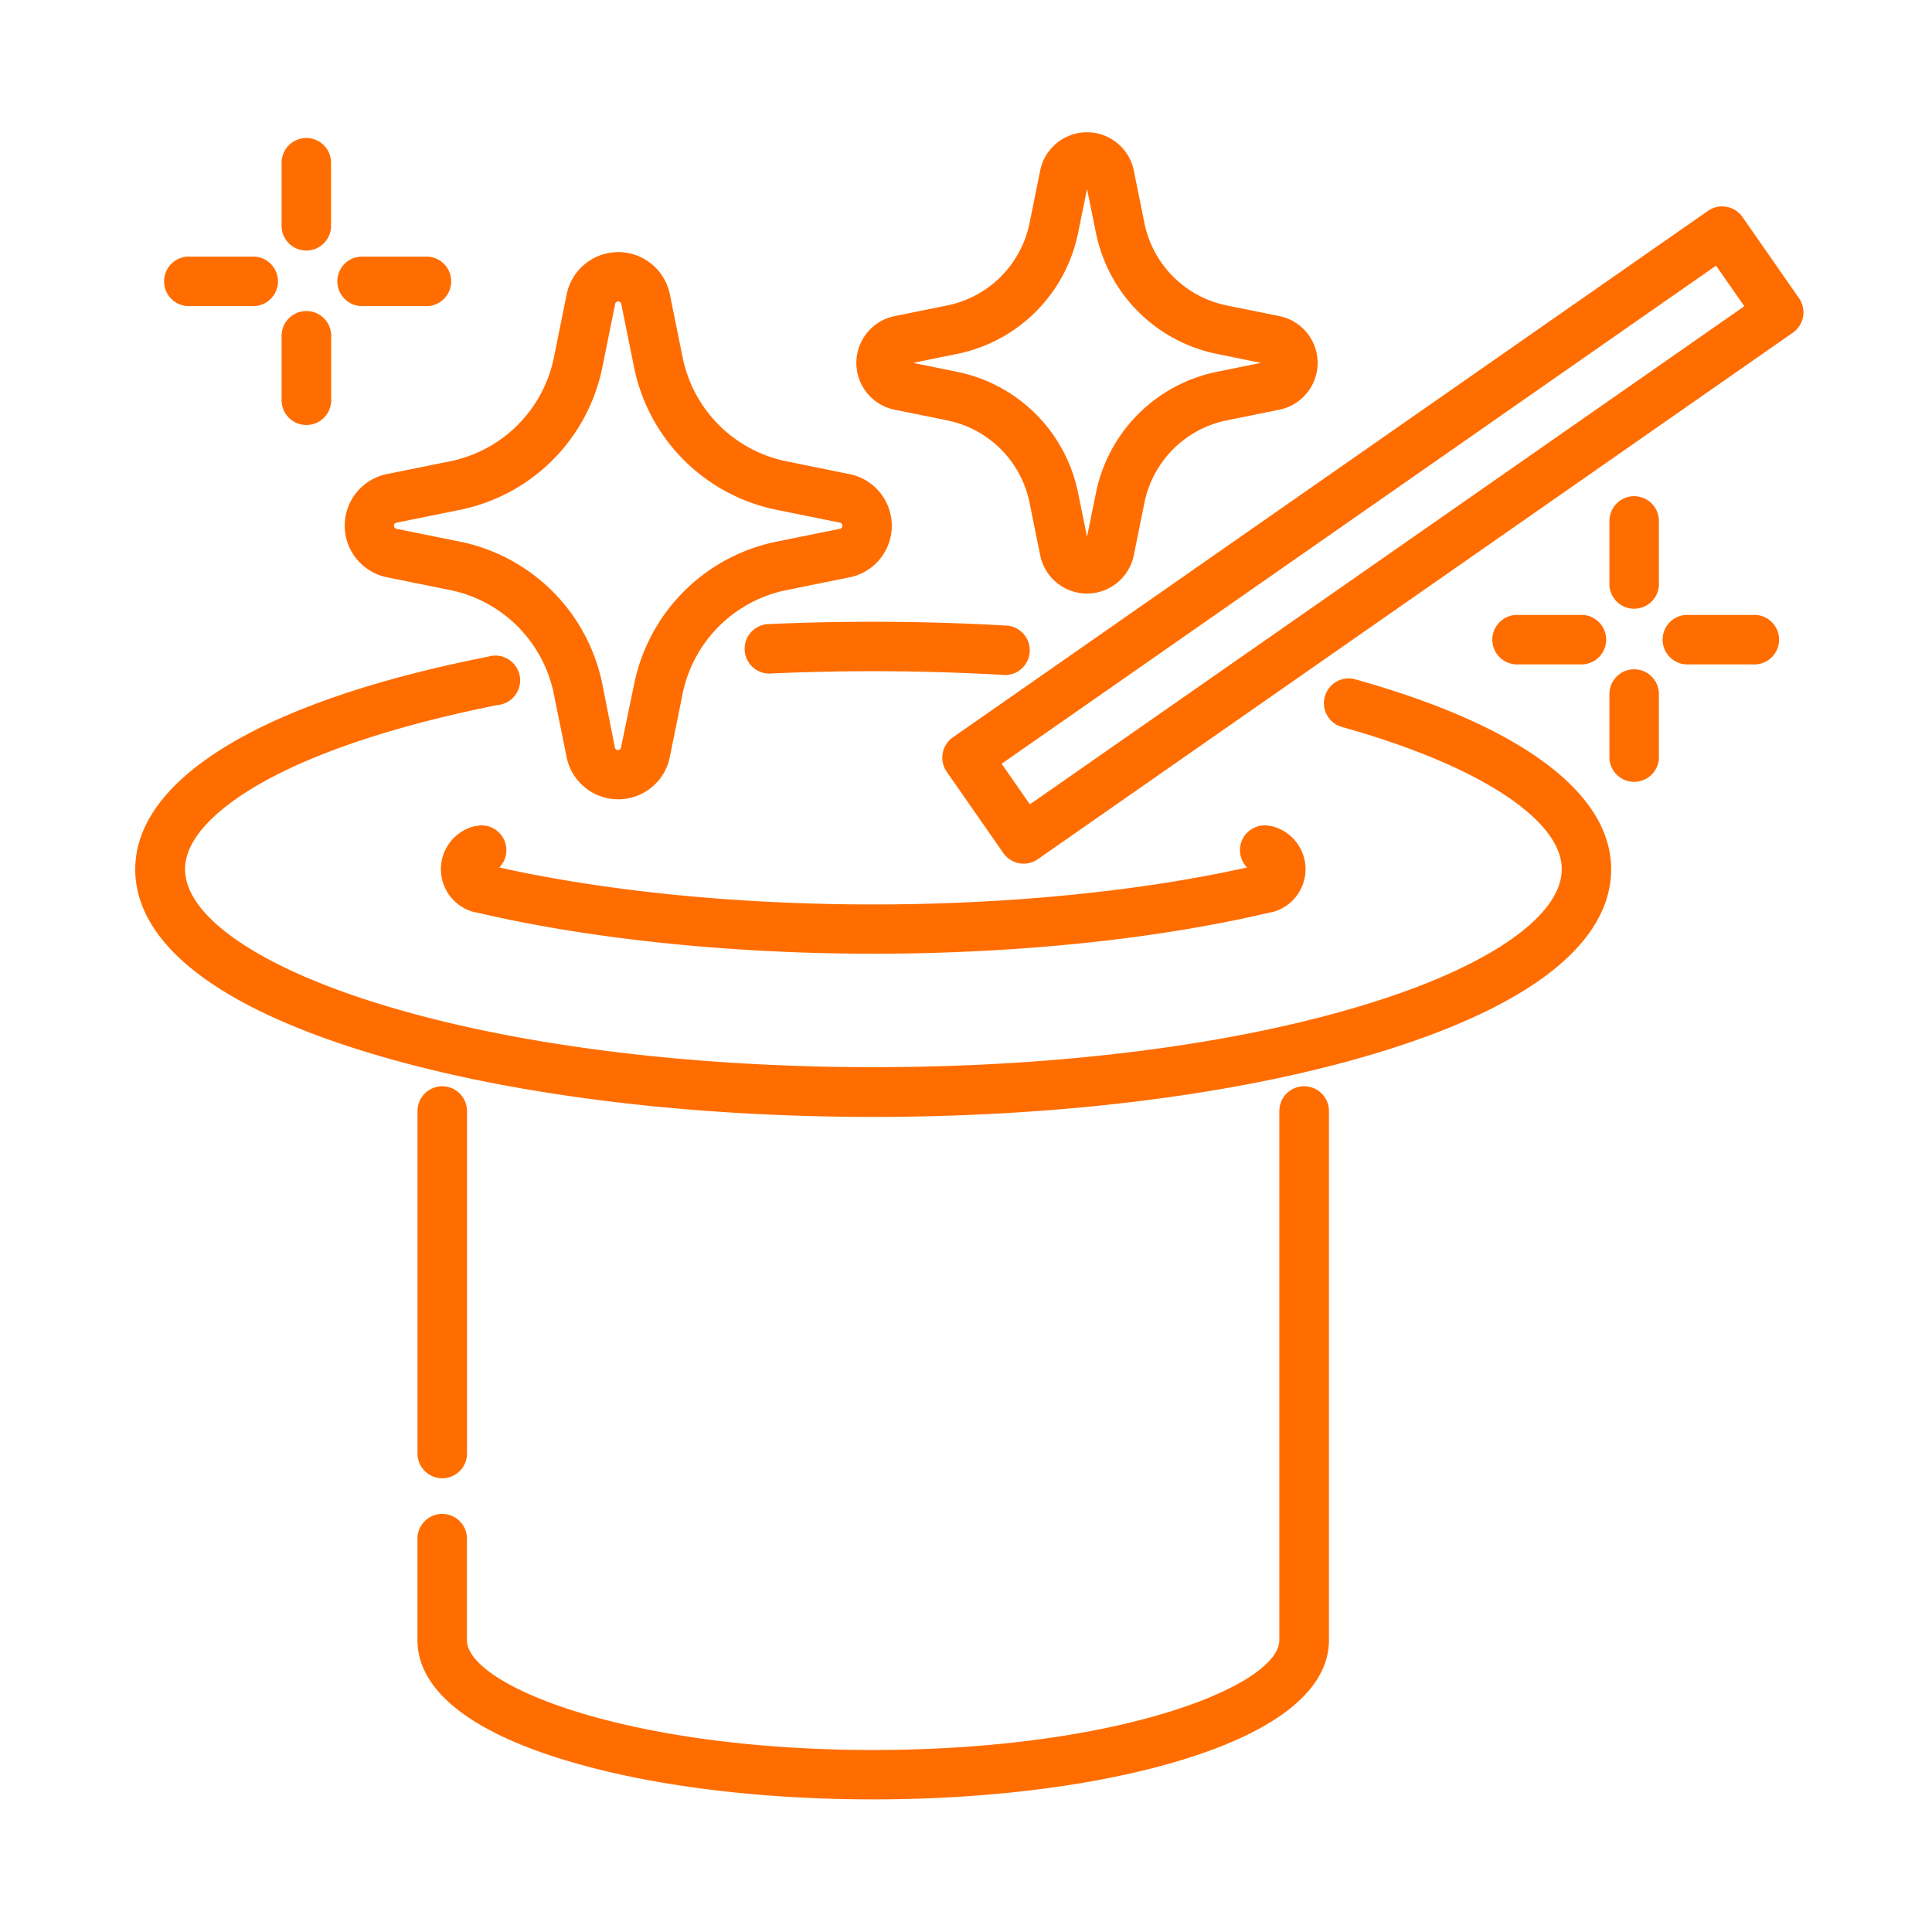 <svg id="Layer_1" data-name="Layer 1" xmlns="http://www.w3.org/2000/svg" viewBox="0 0 280 280"><defs><style>.cls-1{fill:#ff6d00;}</style></defs><title>iconos</title><path class="cls-1" d="M236.84,71.91a3.59,3.59,0,0,0-3.59,3.59v9.32a3.59,3.59,0,0,0,7.17,0V75.5A3.59,3.59,0,0,0,236.84,71.91Z"/><path class="cls-1" d="M236.84,97a3.59,3.59,0,0,0-3.59,3.59v9.32a3.59,3.59,0,0,0,7.17,0V100.6A3.59,3.59,0,0,0,236.84,97Z"/><path class="cls-1" d="M254.06,89.12h-9.32a3.59,3.59,0,1,0,0,7.17h9.32A3.59,3.59,0,1,0,254.06,89.12Z"/><path class="cls-1" d="M229,89.12h-9.32a3.59,3.59,0,0,0,0,7.17H229A3.59,3.59,0,1,0,229,89.12Z"/><path class="cls-1" d="M44.4,20a3.59,3.59,0,0,0-3.59,3.59v9.32a3.59,3.59,0,0,0,7.17,0V23.57A3.59,3.59,0,0,0,44.4,20Z"/><path class="cls-1" d="M44.4,45.08a3.59,3.59,0,0,0-3.59,3.59V58A3.59,3.59,0,0,0,48,58V48.67A3.59,3.59,0,0,0,44.4,45.08Z"/><path class="cls-1" d="M61.61,37.19H52.29a3.59,3.59,0,0,0,0,7.17h9.32A3.59,3.59,0,1,0,61.61,37.19Z"/><path class="cls-1" d="M36.51,37.19H27.18a3.59,3.59,0,0,0,0,7.17h9.32A3.59,3.59,0,1,0,36.51,37.19Z"/><path class="cls-1" d="M146.07,90.68a337.73,337.73,0,0,0-34.94-.22,3.59,3.59,0,0,0,.33,7.16,330.44,330.44,0,0,1,34.18.21h0.21A3.59,3.59,0,0,0,146.07,90.68Z"/><path class="cls-1" d="M196.26,98.41a3.59,3.59,0,0,0-1.92,6.91c19.74,5.49,32,13.41,32,20.65,0,6.72-10.38,14-27.76,19.4-19.19,6-44.77,9.29-72,9.29s-52.84-3.3-72-9.29c-17.38-5.43-27.76-12.68-27.76-19.4,0-5.54,7.14-10.32,11.4-12.68C46.25,108.81,58,105,72.1,102.18a3.59,3.59,0,1,0-1.39-7C38.23,101.56,19.6,112.79,19.6,126c0,7.3,5.69,17.78,32.79,26.25,19.86,6.2,46.2,9.62,74.16,9.62s54.3-3.42,74.16-9.62c27.1-8.46,32.79-18.94,32.79-26.25C233.51,114.88,220.28,105.09,196.26,98.41Z"/><path class="cls-1" d="M184.25,119.72l-0.11,0a3.59,3.59,0,0,0-3.41,6c-15.49,3.46-34.64,5.36-54.18,5.36s-38.69-1.9-54.18-5.36a3.59,3.59,0,0,0-3.4-6l-0.12,0a6.42,6.42,0,0,0,0,12.5l0.12,0c16.31,3.84,36.76,6,57.58,6s41.27-2.12,57.59-6l0.12,0A6.42,6.42,0,0,0,184.25,119.72Z"/><path class="cls-1" d="M189,157.43a3.59,3.59,0,0,0-3.59,3.59V237.7c0,6.49-22.94,15.92-58.87,15.92s-58.87-9.43-58.87-15.92V222.81a3.59,3.59,0,0,0-7.17,0V237.7c0,7,7.2,13,20.81,17.21,12.13,3.79,28.2,5.87,45.24,5.87s33.1-2.09,45.24-5.87c13.62-4.25,20.81-10.2,20.81-17.21V161A3.59,3.59,0,0,0,189,157.43Z"/><path class="cls-1" d="M64.1,157.43A3.59,3.59,0,0,0,60.51,161v49.84a3.59,3.59,0,0,0,7.17,0V161A3.59,3.59,0,0,0,64.1,157.43Z"/><path class="cls-1" d="M260.73,43.22l-8.2-11.77a3.59,3.59,0,0,0-5-.89l-109.43,76.3a3.59,3.59,0,0,0-.89,5l8.2,11.77a3.59,3.59,0,0,0,5,.89L259.84,48.21A3.59,3.59,0,0,0,260.73,43.22ZM149.26,116.57l-4.1-5.88L248.7,38.5l4.1,5.88Z"/><path class="cls-1" d="M185.4,45.81l-7.55-1.53a15.28,15.28,0,0,1-12-12l-1.53-7.55a6.92,6.92,0,0,0-13.57,0l-1.53,7.55a15.28,15.28,0,0,1-12,12l-7.55,1.53a6.92,6.92,0,0,0,0,13.57l7.55,1.53a15.28,15.28,0,0,1,12,12l1.53,7.55a6.92,6.92,0,0,0,13.57,0l1.53-7.55a15.28,15.28,0,0,1,12-12l7.55-1.53A6.92,6.92,0,0,0,185.4,45.81Zm-9,8.07a22.44,22.44,0,0,0-17.57,17.57l-1.29,6.34-1.29-6.34a22.44,22.44,0,0,0-17.57-17.57l-6.34-1.29,6.34-1.29a22.44,22.44,0,0,0,17.57-17.57l1.29-6.34,1.29,6.34a22.44,22.44,0,0,0,17.57,17.57l6.34,1.29Z"/><path class="cls-1" d="M123.15,68.72L114,66.86A19.26,19.26,0,0,1,98.93,51.78l-1.85-9.14a7.63,7.63,0,0,0-14.95,0l-1.85,9.14A19.26,19.26,0,0,1,65.2,66.86l-9.14,1.85a7.63,7.63,0,0,0,0,14.95l9.14,1.85A19.26,19.26,0,0,1,80.27,100.6l1.85,9.14a7.63,7.63,0,0,0,14.95,0l1.85-9.14A19.26,19.26,0,0,1,114,85.52l9.14-1.85A7.63,7.63,0,0,0,123.15,68.72Zm-1.42,7.92-9.14,1.85A26.42,26.42,0,0,0,91.9,99.17L90,108.32a0.45,0.45,0,0,1-.89,0L87.3,99.17A26.42,26.42,0,0,0,66.62,78.49l-9.14-1.85a0.45,0.45,0,0,1,0-.89l9.14-1.85A26.42,26.42,0,0,0,87.3,53.21l1.85-9.14a0.45,0.45,0,0,1,.89,0l1.85,9.14a26.42,26.42,0,0,0,20.68,20.68l9.14,1.85A0.46,0.46,0,0,1,121.73,76.64Z"/></svg>